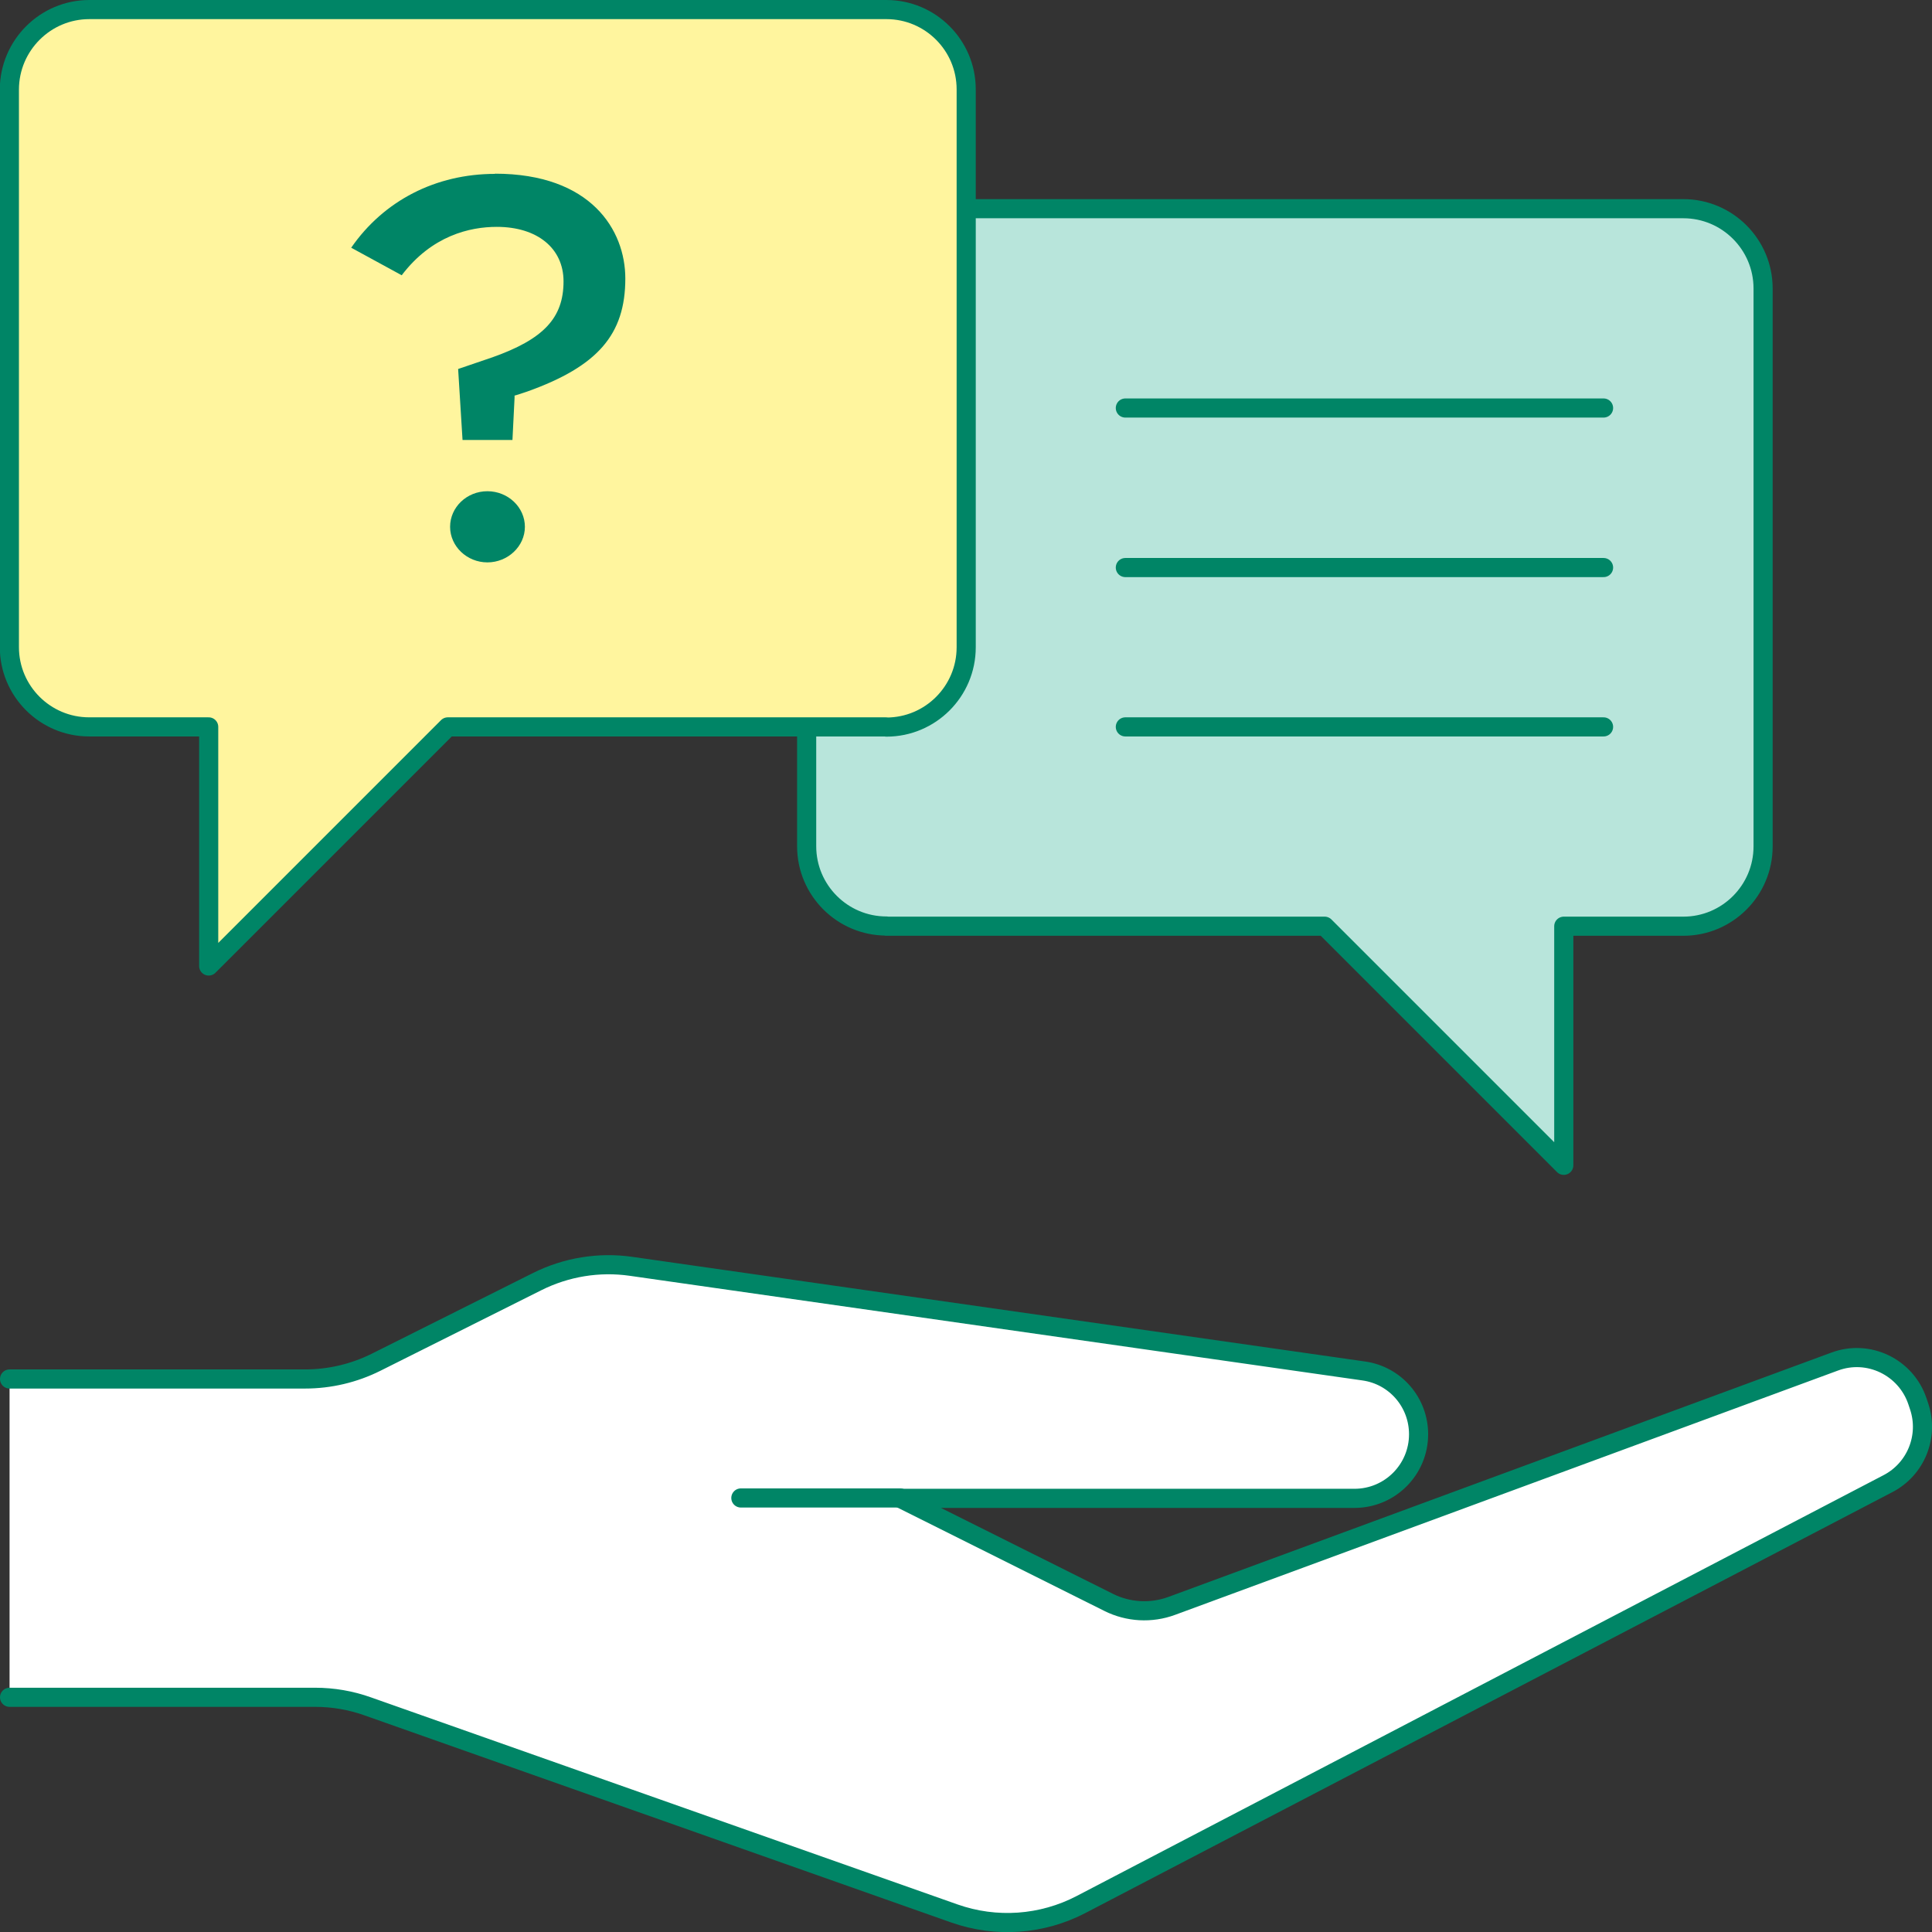 <?xml version="1.0" encoding="UTF-8"?> <svg xmlns="http://www.w3.org/2000/svg" id="Layer_1" data-name="Layer 1" viewBox="0 0 101 101"><rect x="0" y="0" width="101" height="101" fill="#333333" stroke="none"/><defs><style> .cls-1 { fill: #fff59e; } .cls-1, .cls-2, .cls-3 { stroke: #008566; stroke-linecap: round; stroke-linejoin: round; } .cls-4 { fill: #008566; stroke-width: 0px; } .cls-2 { fill: #b8e5db; } .cls-3 { fill: #fff; } </style></defs><path class="cls-2" d="M46.33,48.42h22.92l12.5,12.5v-12.5h6.25c2.3,0,4.17-1.87,4.17-4.17V15.08c0-2.3-1.87-4.17-4.17-4.17h-45.83v33.33c0,2.3,1.87,4.17,4.17,4.17Z"></path><path class="cls-1" d="M46.33,38h-22.92l-12.5,12.5v-12.5h-6.25c-2.3,0-4.17-1.87-4.17-4.17V4.67C.5,2.37,2.37.5,4.67.5h41.67c2.3,0,4.17,1.87,4.17,4.17v29.17c0,2.3-1.87,4.17-4.17,4.17Z"></path><line class="cls-3" x1="58.83" y1="21.33" x2="83.83" y2="21.33"></line><line class="cls-3" x1="58.83" y1="29.67" x2="83.83" y2="29.67"></line><line class="cls-3" x1="58.83" y1="38" x2="83.83" y2="38"></line><g><path class="cls-3" d="M.5,88.73h15.97c.94,0,1.88.16,2.77.48l30.65,10.82c2.18.77,4.58.6,6.63-.47l42.18-22c1.46-.76,2.15-2.47,1.63-4.03l-.09-.27c-.6-1.79-2.56-2.74-4.33-2.08l-34.65,12.77c-1.08.4-2.28.33-3.3-.18l-10.89-5.44h23.74c1.85,0,3.35-1.5,3.35-3.35h0c0-1.67-1.22-3.08-2.87-3.31l-38.3-5.47c-1.68-.24-3.39.04-4.91.8l-8.41,4.21c-1.16.58-2.43.88-3.73.88H.5"></path><line class="cls-3" x1="38.73" y1="78.31" x2="47.06" y2="78.31"></line></g><path class="cls-4" d="M25.48,25.68c-1.08,0-1.95.84-1.95,1.86s.88,1.86,1.95,1.86,1.96-.84,1.96-1.86-.88-1.86-1.96-1.86Z"></path><path class="cls-4" d="M25.88,9.09c-3.1,0-5.82,1.4-7.52,3.86l2.64,1.44c1.58-2.08,3.57-2.53,4.97-2.53,2.12,0,3.49,1.12,3.49,2.85,0,1.91-1.04,3.02-3.72,3.97l-1.79.61.23,3.71h2.61l.11-2.21v-.11s.11-.03.11-.03l.55-.18c3.69-1.32,5.13-2.98,5.13-5.91,0-2.53-1.79-5.48-6.82-5.48Z"></path></svg> 